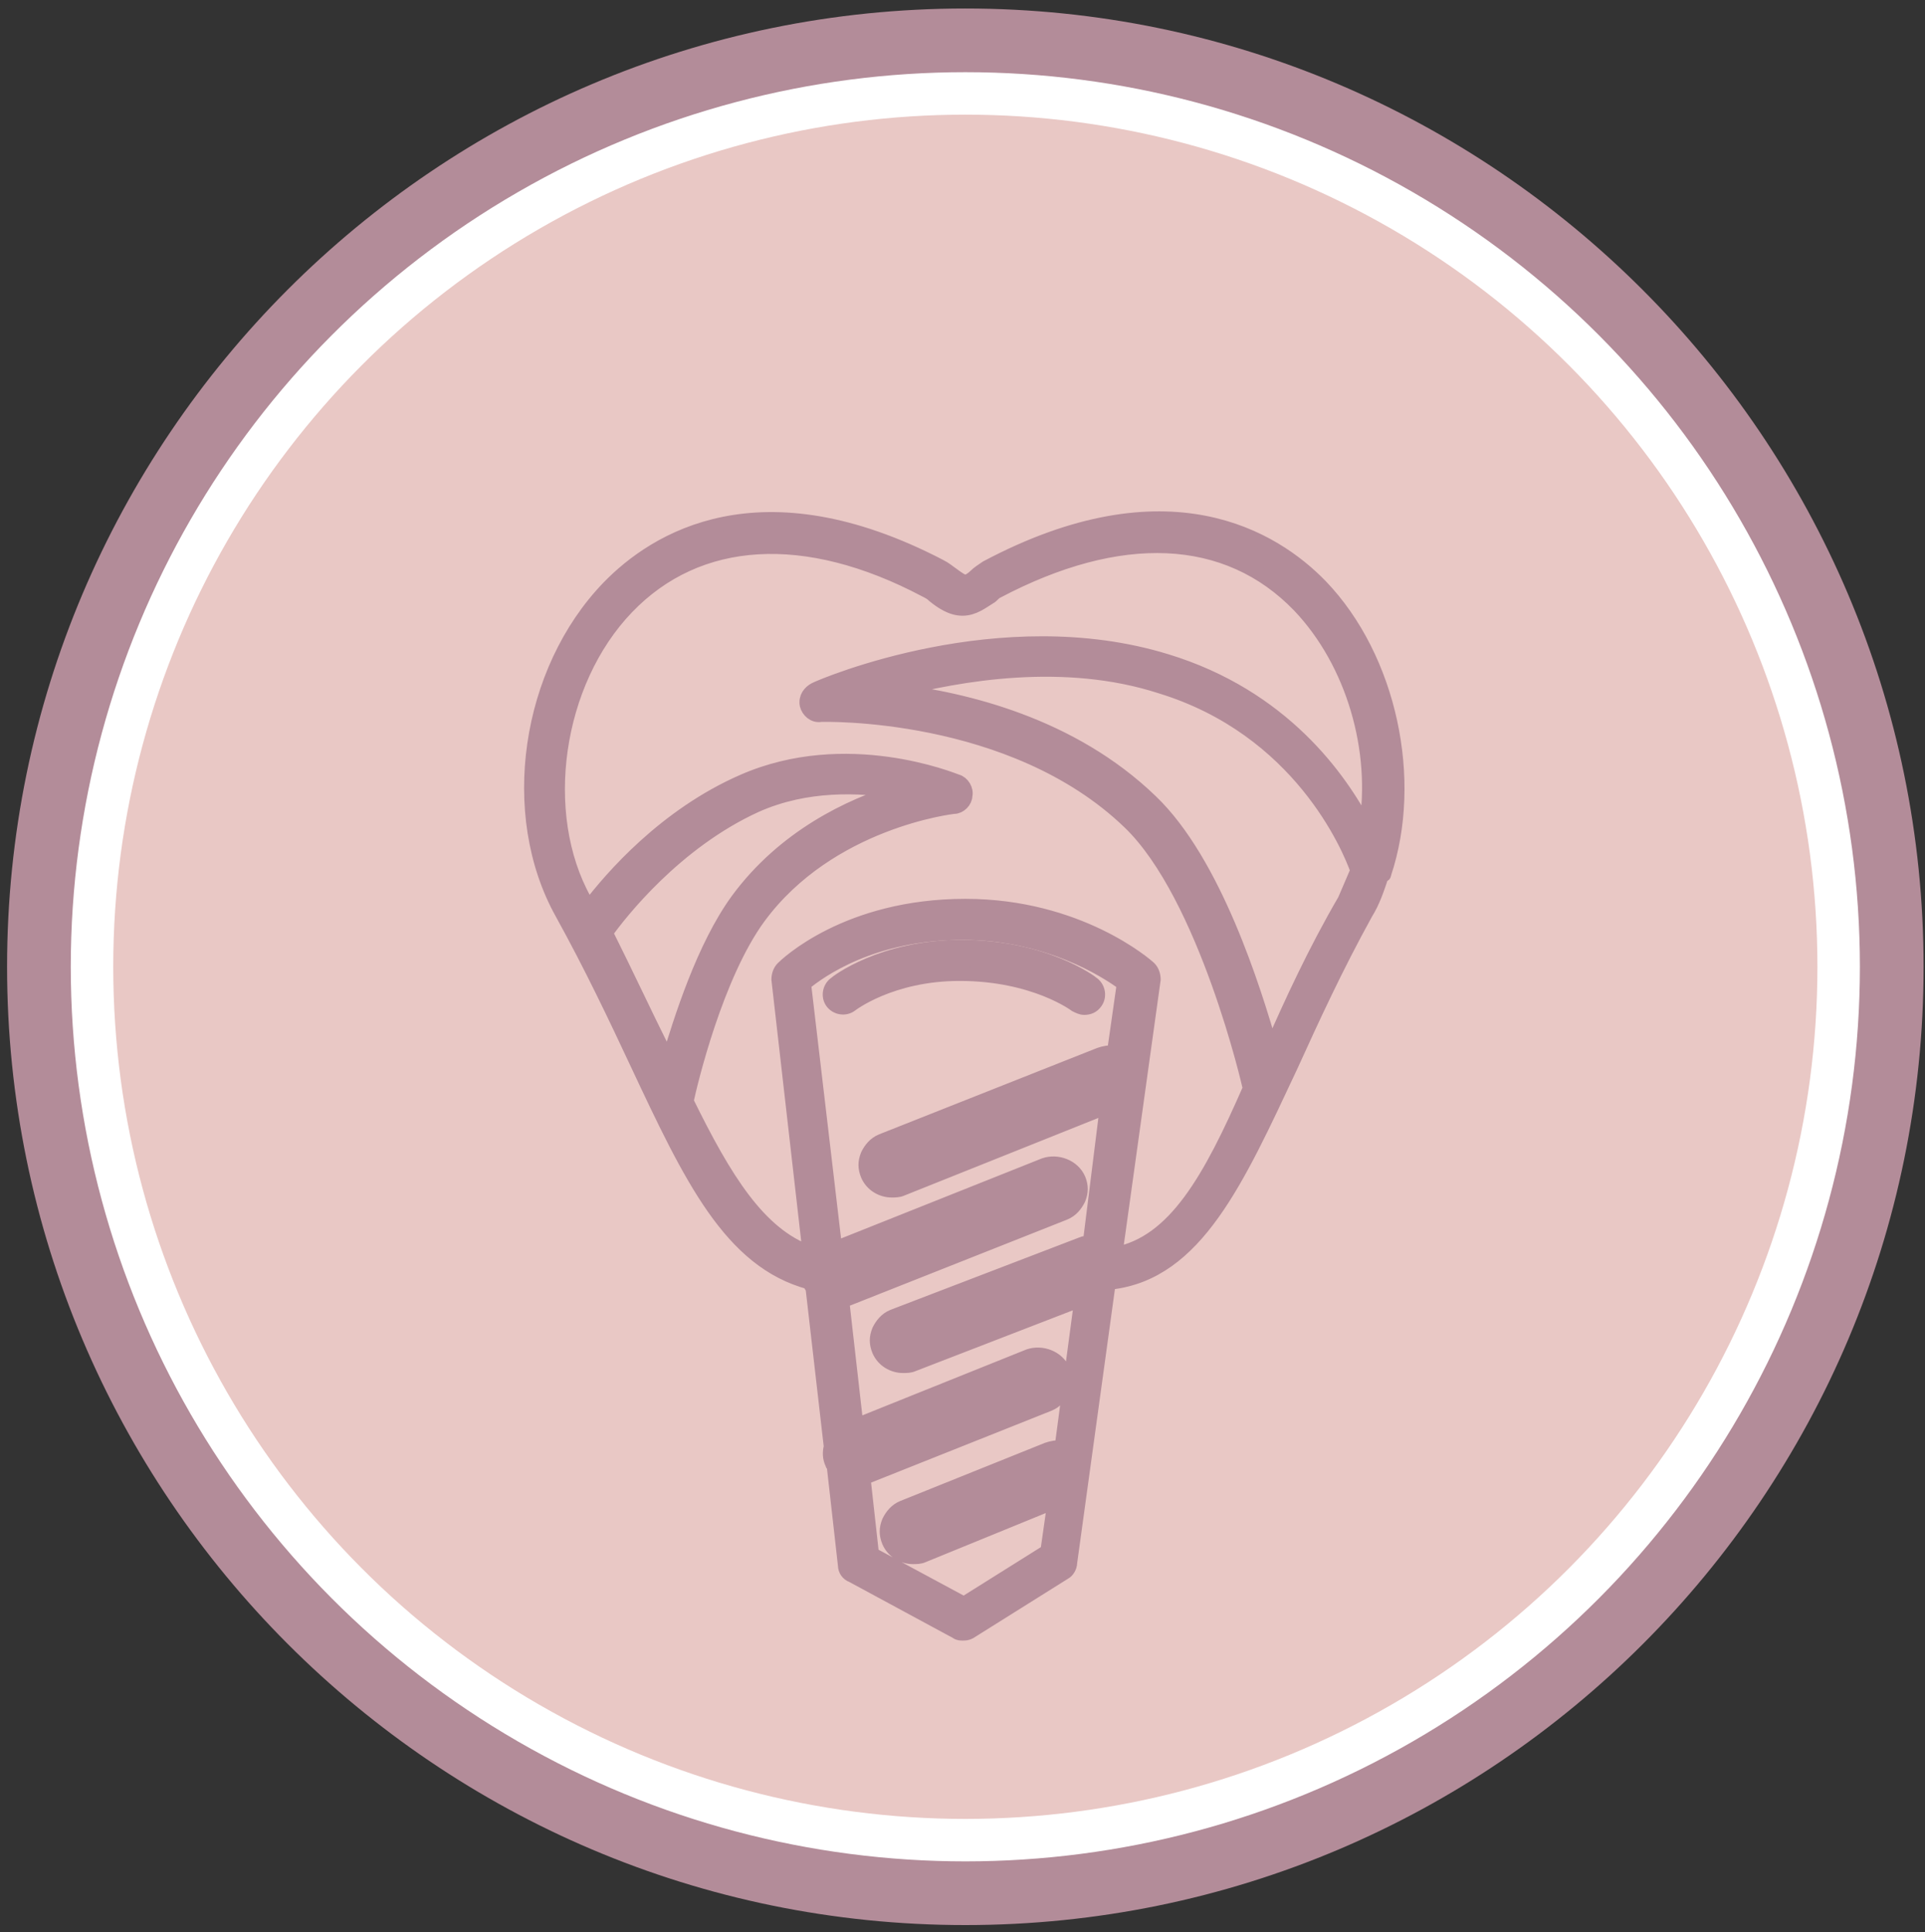 <?xml version="1.0" encoding="utf-8"?>
<!-- Generator: Adobe Illustrator 25.0.1, SVG Export Plug-In . SVG Version: 6.00 Build 0)  -->
<svg version="1.1" xmlns="http://www.w3.org/2000/svg" xmlns:xlink="http://www.w3.org/1999/xlink" x="0px" y="0px"
	 viewBox="0 0 136 136.5" style="enable-background:new 0 0 136 136.5;" xml:space="preserve">
<rect x="0" y="0" width="136" height="136.5" fill="#333333" stroke="none"/>
<style type="text/css">
	.st0{fill:#F8F8F8;}
	.st1{fill:none;stroke:#212121;stroke-width:0.48;stroke-linecap:round;stroke-linejoin:round;stroke-miterlimit:10;}
	.st2{fill:#E9C8C5;}
	.st3{fill:#B38C99;}
	.st4{fill:#E9C8C5;stroke:#FFFFFF;stroke-width:3;stroke-miterlimit:10;}
	.st5{display:none;}
	.st6{display:inline;fill:#B38C99;stroke:#B38C99;stroke-miterlimit:10;}
	.st7{display:inline;}
	.st8{fill:#B38C99;stroke:#B38C99;stroke-miterlimit:10;}
	.st9{display:inline;fill:none;stroke:#B38C99;stroke-width:5;stroke-miterlimit:10;}
	.st10{display:inline;fill:none;stroke:#B38C99;stroke-width:4;stroke-miterlimit:10;}
</style>
<g id="BACKGROUND">
</g>
<g id="OBJECTS">
	<g>
		<circle class="st2" cx="68.2" cy="68.3" r="64.7"/>
		<path class="st3" d="M68.2,6.6c34.1,0,61.7,27.6,61.7,61.7S102.3,130,68.2,130S6.5,102.4,6.5,68.3S34.1,6.6,68.2,6.6 M68.2,0.6
			C30.8,0.6,0.5,31,0.5,68.3S30.8,136,68.2,136s67.7-30.4,67.7-67.7S105.5,0.6,68.2,0.6L68.2,0.6z"/>
	</g>
	<circle class="st4" cx="68.2" cy="68.3" r="61.7"/>
</g>
<g id="Capa_6" class="st5">
	<path class="st6" d="M95.8,47.4H40.5c-10.3,0-18.8,8.3-18.8,18.5V80c0,2.5,2.1,4.5,4.6,4.5h5.7v3.2c0,1.8,0.4,3.1,1.4,4
		c1.6,1.6,4.2,1.6,7.1,1.6l0.9,0l0.9,0c0.3,0,0.6,0,0.9,0c2.4,0,4.5-0.1,6-1.3c0.2,0.7,0.6,1.4,1.1,1.9c1.7,1.7,4.5,1.7,7.8,1.7l1,0
		l1,0c0.3,0,0.6,0,0.9,0c2.9,0,5.3-0.1,6.9-1.7c0.1-0.1,0.3-0.3,0.4-0.5c0.1,0.2,0.3,0.3,0.4,0.5c1.5,1.5,4,1.7,6.9,1.7
		c0.3,0,0.6,0,0.9,0l1,0l1,0c3.3,0,6.1,0,7.8-1.7c0.5-0.5,0.9-1.1,1.1-1.9c1.6,1.3,4,1.3,6.8,1.3l0.9,0l0.9,0c0.3,0,0.6,0,0.9,0
		c2.6,0,4.8-0.1,6.3-1.6c0.9-0.9,1.4-2.2,1.4-4v-3.2h5.8c2.5,0,4.5-2,4.5-4.5V65.9C114.6,55.7,106.2,47.4,95.8,47.4z M42.4,91.3
		l-0.9,0l-0.9,0c-2.5,0-4.7,0-5.7-1c-0.5-0.5-0.8-1.4-0.8-2.6V74.6c0-4.4,3.3-8,7.4-8c4.1,0,7.4,3.6,7.4,8v1.9v7.4L46,83.1
		c-0.4-1.3-1.5-2.2-2.9-2.2h-3.3c-1.7,0-3,1.4-3,3s1.4,3,3,3h3.3c1.2,0,2.3-0.7,2.8-1.8l3,0.8v1.8c0,1.2-0.3,2.1-0.8,2.6
		C47.1,91.3,44.9,91.3,42.4,91.3z M59,68.3c4.5,0,8.2,3.7,8.2,8.2v9.1h-3.7c-0.4-1.2-1.5-2-2.8-2h-3.3c-1.2,0-2.3,0.7-2.8,1.8
		l-3.8-1v-7.9C50.9,72,54.5,68.3,59,68.3z M85.5,84.4l-3.8,1c-0.5-1.1-1.5-1.8-2.8-1.8h-3.3c-1.3,0-2.4,0.8-2.8,2h-3.7v-9.1
		c0-4.5,3.7-8.2,8.2-8.2c4.5,0,8.2,3.7,8.2,8.2V84.4z M80,86.6c0,0.6-0.5,1-1,1h-3.3c-0.6,0-1-0.5-1-1c0-0.6,0.5-1,1-1H79
		C79.6,85.5,80,86,80,86.6z M61.7,86.6c0,0.6-0.5,1-1,1h-3.3c-0.6,0-1-0.5-1-1c0-0.6,0.5-1,1-1h3.3C61.3,85.5,61.7,86,61.7,86.6z
		 M44.2,83.9c0,0.6-0.5,1-1,1h-3.3c-0.6,0-1-0.5-1-1s0.5-1,1-1h3.3C43.7,82.9,44.2,83.4,44.2,83.9z M66.4,92.5
		c-1.1,1.1-3.6,1.1-6.4,1.1l-1,0l-1,0c-2.8,0-5.3,0-6.4-1.1c-0.5-0.5-0.8-1.4-0.8-2.6v-2.2v-1.3l3.6,0.9c0.4,1.3,1.5,2.2,2.9,2.2
		h3.3c1.3,0,2.4-0.8,2.8-2h3.7v2.3C67.2,91.1,66.9,91.9,66.4,92.5z M85.5,89.9c0,1.2-0.3,2.1-0.8,2.6c-1.1,1.1-3.6,1.1-6.4,1.1l-1,0
		l-1,0c-2.8,0-5.3,0-6.4-1.1c-0.5-0.5-0.8-1.4-0.8-2.6v-2.3h3.7c0.4,1.2,1.5,2,2.8,2H79c1.4,0,2.5-0.9,2.9-2.2l3.6-0.9v1.3V89.9z
		 M102.3,87.7c0,1.2-0.3,2.1-0.8,2.6c-1,1-3.2,1-5.7,1l-0.9,0l-0.9,0c-2.5,0-4.7,0-5.7-1c-0.5-0.5-0.8-1.4-0.8-2.6v-1.8l3-0.8
		c0.5,1.1,1.5,1.8,2.8,1.8h3.3c1.7,0,3-1.4,3-3s-1.4-3-3-3h-3.3c-1.4,0-2.5,0.9-2.9,2.2l-2.9,0.7v-7.4v-1.9c0-4.4,3.3-8,7.4-8
		c4.1,0,7.4,3.6,7.4,8V87.7z M92.2,83.9c0-0.6,0.5-1,1-1h3.3c0.6,0,1,0.5,1,1s-0.5,1-1,1h-3.3C92.7,85,92.2,84.5,92.2,83.9z
		 M112.6,80.1c0,1.4-1.1,2.5-2.5,2.5h-5.8v-8c0-5.5-4.2-10-9.4-10c-4.1,0-7.6,2.8-8.9,6.7c-1.8-3-5-4.9-8.7-4.9
		c-4,0-7.5,2.4-9.2,5.8c-1.6-3.4-5.1-5.8-9.2-5.8c-3.7,0-6.9,2-8.7,4.9c-1.3-3.9-4.8-6.7-8.9-6.7c-5.2,0-9.4,4.5-9.4,10v8h-5.7
		c-1.4,0-2.6-1.1-2.6-2.6V65.9c0-9.1,7.5-16.5,16.8-16.5h55.3c9.2,0,16.8,7.4,16.8,16.5V80.1z"/>
</g>
<g id="Capa_4" class="st5">
	<g class="st7">
		<path class="st8" d="M55.8,49.1c3.3,6.9,5.3,10.8,7.4,11.5c1.3,0.4,2.4,0.3,3.1-0.4c1-0.9,1.2-2.7,0.5-5.6c-0.4-1.8-0.2-2.3,1-3.4
			c1.2,1.2,1.5,1.5,1,3.4c-0.7,3-0.6,4.7,0.5,5.6c0.5,0.4,1,0.6,1.7,0.6c0.4,0,0.9-0.1,1.4-0.2c2-0.6,4-4.6,7.4-11.5
			c1.3-2.6,2.6-5.3,3.8-7.6c2.2-4,1.4-9.7-1.9-13c-3.2-3.3-8.1-3.6-13.4-0.8c-0.2,0.1-0.4,0.2-0.5,0.3c0,0,0,0,0,0
			c-0.2-0.1-0.3-0.3-0.6-0.4c-5.2-2.7-10.1-2.4-13.3,0.9c-3.2,3.4-4.1,9.1-1.9,13C53.2,43.8,54.5,46.5,55.8,49.1z M66.7,37
			C66.8,37,66.8,37,66.7,37C66.8,37,66.8,37,66.7,37c0.1,0.1,0.2,0.2,0.2,0.2c0,0,0,0,0,0c0,0,0,0,0,0c0.1,0,0.1,0.1,0.2,0.1
			c0,0,0,0,0,0c0.1,0,0.1,0,0.2,0.1c0,0,0,0,0,0c0.1,0,0.1,0,0.2,0c0,0,0,0,0,0c0.1,0,0.1,0,0.2,0c0,0,0,0,0,0c0.1,0,0.1,0,0.2,0
			c0,0,0,0,0,0c0.1,0,0.1,0,0.2-0.1c0,0,0,0,0.1,0c0,0,0.1,0,0.1-0.1c0,0,0,0,0,0c0,0,0,0,0.1-0.1c0,0,0.1-0.1,0.1-0.1c0,0,0,0,0,0
			c0,0,0.9-1.1,2.3-1.7c0.7-0.3,2.1-0.5,3.1,0.1c0.8,0.5,1.3,1.3,1.5,2.5c0.5,3.4-5,8.2-7.8,10.2c-2.8-2.1-8.3-6.8-7.8-10.2
			c0.2-1.2,0.7-2.1,1.5-2.5c1.1-0.6,2.5-0.4,3.1-0.1C65.9,35.9,66.7,37,66.7,37z M55.5,30.2c2.5-2.6,6.2-2.7,10.5-0.5
			c0.1,0,0.1,0.1,0.2,0.1c0.3,0.2,0.8,0.6,1.5,0.6c0.7,0,1.1-0.4,1.4-0.6c0.1,0,0.1-0.1,0.2-0.1c4.3-2.3,8.1-2.2,10.6,0.4
			c2.5,2.6,3.2,7.2,1.5,10.2c-1.3,2.3-2.6,5.1-3.9,7.7c-1.9,3.9-4.8,9.8-5.9,10.2c-0.5,0.2-0.8,0.1-0.8,0.1c0,0,0,0,0,0
			c0,0-0.4-0.6,0.2-3.4c0.7-2.8-0.1-4-1.4-5.3c2.8-2.1,8.9-7.3,8.3-12.1c-0.3-2.5-1.6-3.7-2.6-4.3c-1.7-1-3.9-0.8-5.2-0.3
			c-1,0.4-1.7,1-2.3,1.5c-0.5-0.5-1.3-1.1-2.3-1.5c-1.4-0.6-3.5-0.7-5.2,0.3c-1,0.6-2.3,1.8-2.6,4.3c-0.7,4.8,5.5,10,8.2,12.1
			c-1.2,1.2-2.1,2.5-1.4,5.4c0.7,2.8,0.2,3.4,0.3,3.4c0,0-0.2,0.1-0.8-0.1c-1.2-0.4-4.1-6.3-5.9-10.2c-1.3-2.6-2.6-5.4-3.9-7.7
			C52.3,37.4,53,32.8,55.5,30.2z"/>
		<path class="st8" d="M116.4,94.5h-4.6c-0.2,0-0.4,0-0.6,0c-0.3,0-0.6,0-0.8,0.2L94,105.4c-0.6,0.2-1.3,0.3-1.9,0.3
			c-0.1,0-0.2,0-0.3,0c-0.1,0-0.3,0-0.4,0H33.2c-2.2,0-4-1.8-4-4s1.8-4,4-4l5.4,0c0,0,0,0,0,0H90c0,0,0,0,0,0h1.4c0,0,0.1,0,0.1,0
			c0.2,0,0.5-0.1,0.7-0.2l14-9.5c2.4-1.7,4.6-1.6,5.4-1.5c0.1,0,0.2,0,0.3,0h4.6c0.7,0,1.2-0.5,1.2-1.2c0-0.7-0.5-1.2-1.2-1.2h-4.6
			c0,0-0.1,0-0.2,0c-1,0-3.9-0.2-6.9,2l-13.6,9.2V76.1c0-5.1-4.1-9.2-9.2-9.2H46.4c-5,0-9.1,4.1-9.1,9.1v19.3h-4.2
			c-3.5,0-6.4,2.9-6.4,6.4c0,3.5,2.9,6.4,6.4,6.4h58.2c0.2,0,0.4,0,0.6,0c0.2,0,0.4,0,0.6,0c0.9,0,1.7-0.2,2.5-0.5
			c0.1,0,0.1-0.1,0.2-0.1l16.2-10.6c0.1,0,0.3,0,0.4,0h4.6c0.7,0,1.2-0.5,1.2-1.2S117.1,94.5,116.4,94.5z M39.8,75.9
			c0-2,0.9-3.8,2.3-5v13.3c0,0.7,0.5,1.2,1.2,1.2s1.2-0.5,1.2-1.2V69.6c0,0,0,0,0,0c0.6-0.2,1.3-0.3,2-0.3h9.3v21
			c0,0.7,0.5,1.2,1.2,1.2c0.7,0,1.2-0.5,1.2-1.2v-21h2.2v12.6c0,0.7,0.5,1.2,1.2,1.2s1.2-0.5,1.2-1.2V69.2h11.4v21
			c0,0.7,0.5,1.2,1.2,1.2s1.2-0.5,1.2-1.2v-21h2.2v12.6c0,0.7,0.5,1.2,1.2,1.2c0.7,0,1.2-0.5,1.2-1.2V69.2h0.9
			c3.8,0,6.9,3.1,6.9,6.9v19.2h-3.2V74.2c0-0.7-0.5-1.2-1.2-1.2c-0.7,0-1.2,0.5-1.2,1.2v21.1H71.9V73.9c0-0.7-0.5-1.2-1.2-1.2
			c-0.7,0-1.2,0.5-1.2,1.2v21.4h-2.2v-13c0-0.7-0.5-1.2-1.2-1.2c-0.7,0-1.2,0.5-1.2,1.2v13H53.6V73.9c0-0.7-0.5-1.2-1.2-1.2
			s-1.2,0.5-1.2,1.2v21.4H49v-13c0-0.7-0.5-1.2-1.2-1.2c-0.7,0-1.2,0.5-1.2,1.2v13h-6.9V75.9z"/>
	</g>
</g>
<g id="Capa_3">
	<g>
		<path class="st8" d="M97.8,61.7c2.2-6.6,0.4-15.2-4.5-20.3C90,38,82.5,33.3,69.7,40.1c-0.3,0.2-0.6,0.4-0.8,0.6
			c-0.2,0.2-0.5,0.4-0.7,0.4c-0.2,0-0.5-0.2-0.9-0.5c-0.3-0.2-0.5-0.4-0.9-0.6c-12.7-6.6-20.1-1.9-23.4,1.5c-5.7,5.9-7.2,16-3.3,23
			c2.1,3.8,3.8,7.4,5.3,10.6c3.8,8.1,6.6,14,12.2,15.5c0,0,0,0,0,0c0,0.1,0,0.1,0.1,0.2c0,0,0,0.1,0.1,0.1l1.3,11.3
			c-0.1,0.4-0.1,0.8,0.1,1.2c0,0,0,0.1,0.1,0.1l0.8,7.1c0,0.3,0.2,0.6,0.5,0.7l7.4,4c0.1,0.1,0.3,0.1,0.4,0.1c0.2,0,0.3,0,0.5-0.1
			l6.7-4.2c0.2-0.1,0.4-0.4,0.4-0.7l2.7-19.6c0.1-0.1,0.1-0.1,0.2-0.2c6-0.7,8.9-7.2,12.7-15.3c1.5-3.3,3.2-7,5.3-10.8
			c0.5-0.8,0.8-1.7,1.1-2.6C97.8,61.8,97.8,61.8,97.8,61.7z M42.8,65.9c1-1.4,4.9-6.4,10.6-9c3.6-1.6,7.3-1.4,10-1
			c-3.3,1-8,3.2-11.3,7.7c-2.4,3.3-4,8.4-4.9,11.4c-0.1-0.3-0.3-0.6-0.4-0.9C45.6,71.7,44.3,68.9,42.8,65.9z M68.1,113.3l-6.5-3.5
			l-0.6-5.4c0.1,0,0.2-0.1,0.3-0.1l12.8-5.1c0.5-0.2,0.8-0.6,1-1c0.2-0.5,0.2-0.9,0-1.4c-0.4-0.9-1.5-1.3-2.4-1l-12.2,4.9l-1-8.8
			c0.1,0,0.2-0.1,0.3-0.1l15.4-6.1c0.5-0.2,0.8-0.6,1-1c0.2-0.5,0.2-0.9,0-1.4c-0.4-0.9-1.5-1.3-2.4-1l-14.8,5.9l-2.2-18.7
			c1.1-0.9,4.8-3.6,11.2-3.6c6,0,10.2,2.7,11.4,3.6l-0.7,4.9c-0.3-0.1-0.7,0-1,0.1l-15.4,6.1c-0.5,0.2-0.8,0.6-1,1
			c-0.2,0.5-0.2,0.9,0,1.4c0.3,0.7,1,1.1,1.7,1.1c0.2,0,0.5,0,0.7-0.1l14.5-5.8L77,87.8c-0.2,0-0.4,0-0.6,0.1L63.1,93
			c-0.5,0.2-0.8,0.6-1,1c-0.2,0.5-0.2,0.9,0,1.4c0.3,0.7,1,1.1,1.7,1.1c0.2,0,0.5,0,0.7-0.1l11.9-4.6L75,102.3c-0.3-0.1-0.7,0-1,0.1
			l-10.2,4.1c-0.5,0.2-0.8,0.6-1,1c-0.2,0.5-0.2,0.9,0,1.4c0.3,0.7,1,1.1,1.7,1.1c0.2,0,0.5,0,0.7-0.1l9.3-3.8l-0.5,3.5L68.1,113.3z
			 M78.8,88.6l2.7-19.4c0-0.3-0.1-0.6-0.3-0.8c-0.2-0.2-5-4.4-13-4.4c-8.4,0-12.7,4.2-12.9,4.4c-0.2,0.2-0.3,0.5-0.3,0.8l2.2,19.3
			c-3.6-1.3-6-5.2-8.7-10.7c0.3-1.4,2.1-8.9,5.1-13c5-6.8,13.7-7.8,13.8-7.8c0.4,0,0.8-0.4,0.8-0.8c0.1-0.4-0.2-0.9-0.6-1
			c-0.3-0.1-7.8-3.2-15.1,0c-5.5,2.4-9.3,6.8-10.9,8.9c-0.1-0.2-0.2-0.4-0.3-0.5c-3.4-6.1-2.1-15.4,3-20.7c5-5.2,12.6-5.7,21.1-1.2
			c0.2,0.1,0.4,0.2,0.6,0.4c0.5,0.4,1.2,0.9,2,0.9c0.8,0,1.4-0.5,1.9-0.8c0.2-0.1,0.3-0.3,0.5-0.4c8.7-4.6,16.3-4.3,21.4,1
			c3.8,4,5.6,10.2,4.7,15.7c-1.8-3.5-5.9-9.3-14.1-11.8c-11.7-3.6-24.2,1.7-24.8,2c-0.4,0.2-0.7,0.6-0.6,1.1c0.1,0.4,0.5,0.8,1,0.7
			c0.1,0,13.5-0.4,21.8,7.6c5.4,5.2,8.5,18.7,8.5,18.8c0,0,0,0,0,0C85.5,83.3,83,87.8,78.8,88.6z M89.8,74.1
			c-1.2-4.2-4-13.2-8.5-17.5c-5.6-5.4-13.1-7.2-18.1-7.8c4.6-1.2,12-2.5,18.8-0.3c9.8,3,13.3,11.3,13.9,13c-0.3,0.7-0.6,1.4-0.9,2.1
			C92.9,67.2,91.2,70.9,89.8,74.1z"/>
		<path class="st8" d="M76,71c0.2,0.1,0.4,0.2,0.6,0.2c0.3,0,0.6-0.1,0.8-0.4c0.3-0.4,0.2-1-0.2-1.3c-0.1-0.1-3.4-2.6-9.3-2.6
			c-5.6,0-8.8,2.5-8.9,2.6c-0.4,0.3-0.5,0.9-0.2,1.3c0.3,0.4,0.9,0.5,1.3,0.2c0,0,2.8-2.2,7.7-2.2C73.1,68.8,76,71,76,71z"/>
	</g>
</g>
<g id="Capa_5" class="st5">
</g>
<g id="Capa_7" class="st5">
	<path class="st6" d="M56.3,74.5c3.3,6.9,5.3,10.8,7.4,11.5c1.3,0.4,2.4,0.3,3.1-0.4c1-0.9,1.2-2.7,0.5-5.6c-0.4-1.8-0.2-2.3,1-3.4
		c1.2,1.2,1.5,1.5,1,3.4c-0.7,3-0.6,4.7,0.5,5.6c0.5,0.4,1,0.6,1.7,0.6c0.4,0,0.9-0.1,1.4-0.2c2-0.6,4-4.6,7.4-11.5
		c1.3-2.6,2.6-5.3,3.8-7.6c2.2-4,1.4-9.7-1.9-13c-3.2-3.3-8.1-3.6-13.4-0.8c-0.2,0.1-0.4,0.2-0.5,0.3c0,0,0,0,0,0
		c-0.2-0.1-0.3-0.3-0.6-0.4c-5.2-2.7-10.1-2.4-13.3,0.9c-3.2,3.4-4.1,9.1-1.9,13C53.7,69.2,55,71.9,56.3,74.5z M67.3,62.3
		C67.3,62.3,67.3,62.3,67.3,62.3C67.3,62.4,67.3,62.4,67.3,62.3c0.1,0.1,0.2,0.2,0.2,0.2c0,0,0,0,0,0c0,0,0,0,0,0
		c0.1,0,0.1,0.1,0.2,0.1c0,0,0,0,0,0c0.1,0,0.1,0,0.2,0.1c0,0,0,0,0,0c0.1,0,0.1,0,0.2,0c0,0,0,0,0,0c0.1,0,0.1,0,0.2,0c0,0,0,0,0,0
		c0.1,0,0.1,0,0.2,0c0,0,0,0,0,0c0.1,0,0.1,0,0.2-0.1c0,0,0,0,0.1,0c0,0,0.1,0,0.1-0.1c0,0,0,0,0,0c0,0,0,0,0.1-0.1
		c0,0,0.1-0.1,0.1-0.1c0,0,0,0,0,0c0,0,0.9-1.1,2.3-1.7c0.7-0.3,2.1-0.5,3.1,0.1c0.8,0.5,1.3,1.3,1.5,2.5c0.5,3.4-5,8.2-7.8,10.2
		c-2.8-2.1-8.3-6.8-7.8-10.2c0.2-1.2,0.7-2.1,1.5-2.5c1.1-0.6,2.5-0.4,3.1-0.1C66.4,61.2,67.2,62.3,67.3,62.3z M56,55.6
		c2.5-2.6,6.2-2.7,10.5-0.5c0.1,0,0.1,0.1,0.2,0.1c0.3,0.2,0.8,0.6,1.5,0.6c0.7,0,1.1-0.4,1.4-0.6c0.1,0,0.1-0.1,0.2-0.1
		c4.3-2.3,8.1-2.2,10.6,0.4c2.5,2.6,3.2,7.2,1.5,10.2c-1.3,2.3-2.6,5.1-3.9,7.7c-1.9,3.9-4.8,9.8-5.9,10.2c-0.5,0.2-0.8,0.1-0.8,0.1
		c0,0,0,0,0,0c0,0-0.4-0.6,0.2-3.4c0.7-2.8-0.1-4-1.4-5.3C72.8,73,79,67.8,78.3,63c-0.3-2.5-1.6-3.7-2.6-4.3c-1.7-1-3.9-0.8-5.2-0.3
		c-1,0.4-1.7,1-2.3,1.5c-0.5-0.5-1.3-1.1-2.3-1.5c-1.4-0.6-3.5-0.7-5.2,0.3c-1,0.6-2.3,1.8-2.6,4.3c-0.7,4.8,5.5,10,8.2,12.1
		c-1.2,1.2-2.1,2.5-1.4,5.4c0.7,2.8,0.2,3.4,0.3,3.4c0,0-0.2,0.1-0.8-0.1c-1.2-0.4-4.1-6.3-5.9-10.2c-1.3-2.6-2.6-5.4-3.9-7.7
		C52.8,62.7,53.5,58.2,56,55.6z"/>
	<path class="st9" d="M98.5,97.7H37.9c-6.3,0-11.4-5.1-11.4-11.4V47.9c0-6.3,5.1-11.4,11.4-11.4h60.6c6.3,0,11.4,5.1,11.4,11.4v38.4
		C109.9,92.6,104.8,97.7,98.5,97.7z"/>
	<rect x="52.4" y="97.7" class="st10" width="31.7" height="7.9"/>
</g>
</svg>
